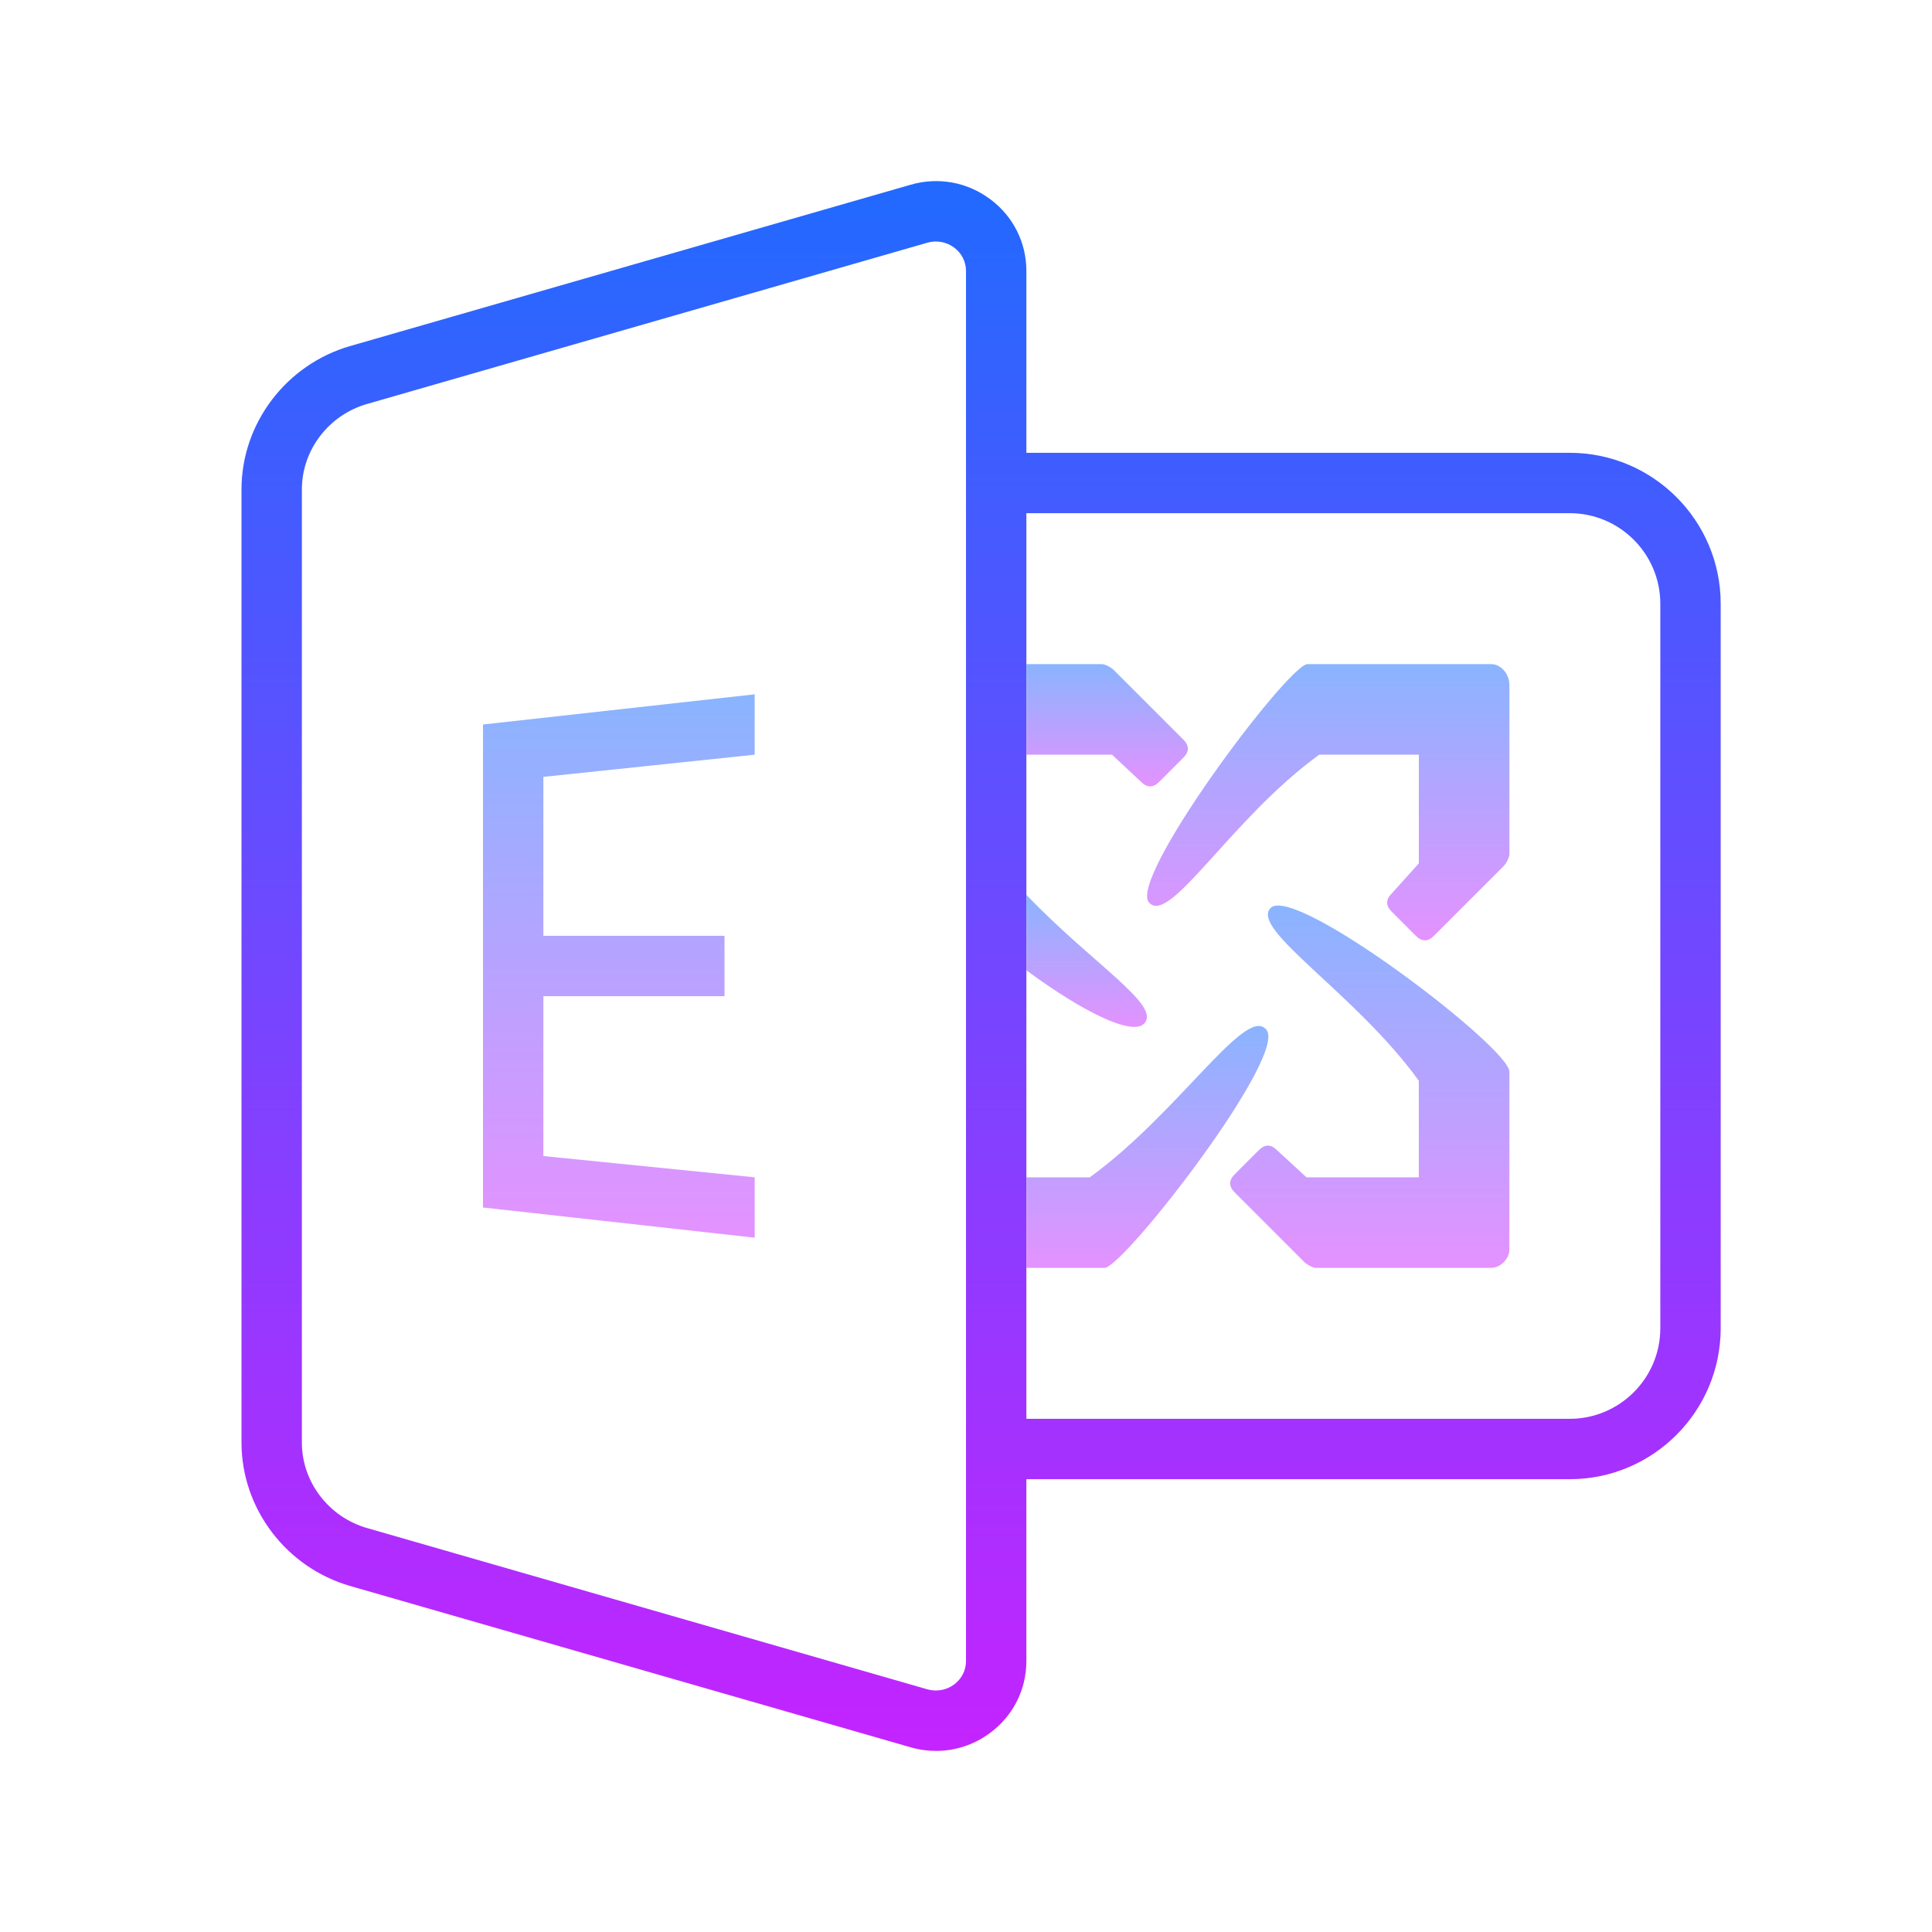 <svg xmlns="http://www.w3.org/2000/svg" viewBox="0 0 64 64" width="128px" height="128px"><linearGradient id="M90na~2PVoOBTRElxTfWha" x1="32.5" x2="32.5" y1="3.75" y2="59.299" gradientUnits="userSpaceOnUse" spreadMethod="reflect"><stop offset="0" stop-color="#1A6DFF"></stop><stop offset="1" stop-color="#C822FF"></stop></linearGradient><path fill="url(#M90na~2PVoOBTRElxTfWha)" d="M52,15H34V8.975c0-0.938-0.432-1.801-1.185-2.367c-0.763-0.575-1.73-0.755-2.651-0.488 l-18.561,5.342C9.482,12.072,8,14.025,8,16.211v31.578c0,2.187,1.482,4.14,3.603,4.75l18.561,5.342 c0.28,0.081,0.564,0.12,0.845,0.12c0.645,0,1.274-0.208,1.806-0.608C33.568,56.827,34,55.963,34,55.026V49h18c2.757,0,5-2.243,5-5 V20C57,17.244,54.757,15,52,15z M32,11v42v2.026c0,0.304-0.142,0.584-0.388,0.77c-0.257,0.193-0.583,0.253-0.896,0.164l-18.56-5.342 C10.887,50.252,10,49.089,10,47.789V16.211c0-1.3,0.887-2.463,2.156-2.828l18.56-5.342c0.312-0.09,0.638-0.03,0.896,0.164 C31.858,8.391,32,8.671,32,8.975V11z M55,44c0,1.654-1.346,3-3,3H34V17h18c1.654,0,3,1.346,3,3V44z"></path><linearGradient id="M90na~2PVoOBTRElxTfWhb" x1="20.5" x2="20.5" y1="23" y2="41" gradientUnits="userSpaceOnUse" spreadMethod="reflect"><stop offset="0" stop-color="#8ab4ff"></stop><stop offset="1" stop-color="#e492ff"></stop></linearGradient><path fill="url(#M90na~2PVoOBTRElxTfWhb)" d="M25 41L16 40 16 24 25 23 25 25 18 25.735 18 31 24 31 24 33 18 33 18 38.296 25 39z"></path><linearGradient id="M90na~2PVoOBTRElxTfWhc" x1="35.997" x2="35.997" y1="29.643" y2="34.017" gradientUnits="userSpaceOnUse" spreadMethod="reflect"><stop offset="0" stop-color="#8ab4ff"></stop><stop offset="1" stop-color="#e492ff"></stop></linearGradient><path fill="url(#M90na~2PVoOBTRElxTfWhc)" d="M37.897,33.912c0.6-0.6-1.697-1.969-3.897-4.269v2.5 C35.9,33.543,37.497,34.312,37.897,33.912z"></path><linearGradient id="M90na~2PVoOBTRElxTfWhd" x1="36.675" x2="36.675" y1="22" y2="26.05" gradientUnits="userSpaceOnUse" spreadMethod="reflect"><stop offset="0" stop-color="#8ab4ff"></stop><stop offset="1" stop-color="#e492ff"></stop></linearGradient><path fill="url(#M90na~2PVoOBTRElxTfWhd)" d="M39.2,24.5l-2.3-2.3c-0.1-0.1-0.3-0.2-0.4-0.2H34v3h2.738h0.1l0.962,0.9 c0.2,0.2,0.4,0.2,0.6,0l0.8-0.8C39.4,24.9,39.4,24.7,39.2,24.5z"></path><g><linearGradient id="M90na~2PVoOBTRElxTfWhe" x1="44.001" x2="44.001" y1="22" y2="31.15" gradientUnits="userSpaceOnUse" spreadMethod="reflect"><stop offset="0" stop-color="#8ab4ff"></stop><stop offset="1" stop-color="#e492ff"></stop></linearGradient><path fill="url(#M90na~2PVoOBTRElxTfWhe)" d="M49.401,22h-2.3h-3.8c-0.7,0.1-6.02,7.216-5.22,7.916c0.7,0.7,2.72-2.816,5.62-4.916h3.3v3.5 v0.1l-0.9,1c-0.2,0.2-0.2,0.4,0,0.6l0.8,0.8c0.2,0.2,0.4,0.2,0.6,0l2.3-2.3c0.1-0.1,0.2-0.3,0.2-0.4v-2.5v-0.9v-2.2 C50.001,22.3,49.701,22,49.401,22z"></path></g><g><linearGradient id="M90na~2PVoOBTRElxTfWhf" x1="45.375" x2="45.375" y1="29.998" y2="42" gradientUnits="userSpaceOnUse" spreadMethod="reflect"><stop offset="0" stop-color="#8ab4ff"></stop><stop offset="1" stop-color="#e492ff"></stop></linearGradient><path fill="url(#M90na~2PVoOBTRElxTfWhf)" d="M42.091,30.078C41.391,30.778,44.9,32.9,47,35.8V39h-3.621h-0.1L42.3,38.1 c-0.2-0.2-0.4-0.2-0.6,0l-0.8,0.8c-0.2,0.2-0.2,0.4,0,0.6l2.3,2.3c0.1,0.1,0.3,0.2,0.4,0.2h2.6h0.9h2.3c0.3,0,0.6-0.3,0.6-0.6v-2.2 v-3.7C50,34.7,42.891,29.278,42.091,30.078z"></path></g><g><linearGradient id="M90na~2PVoOBTRElxTfWhg" x1="38.008" x2="38.008" y1="33.986" y2="42" gradientUnits="userSpaceOnUse" spreadMethod="reflect"><stop offset="0" stop-color="#8ab4ff"></stop><stop offset="1" stop-color="#e492ff"></stop></linearGradient><path fill="url(#M90na~2PVoOBTRElxTfWhg)" d="M41.917,34.077C41.217,33.377,39,36.9,36.1,39H34v3h2.6 C37.3,41.9,42.817,34.777,41.917,34.077z"></path></g></svg>